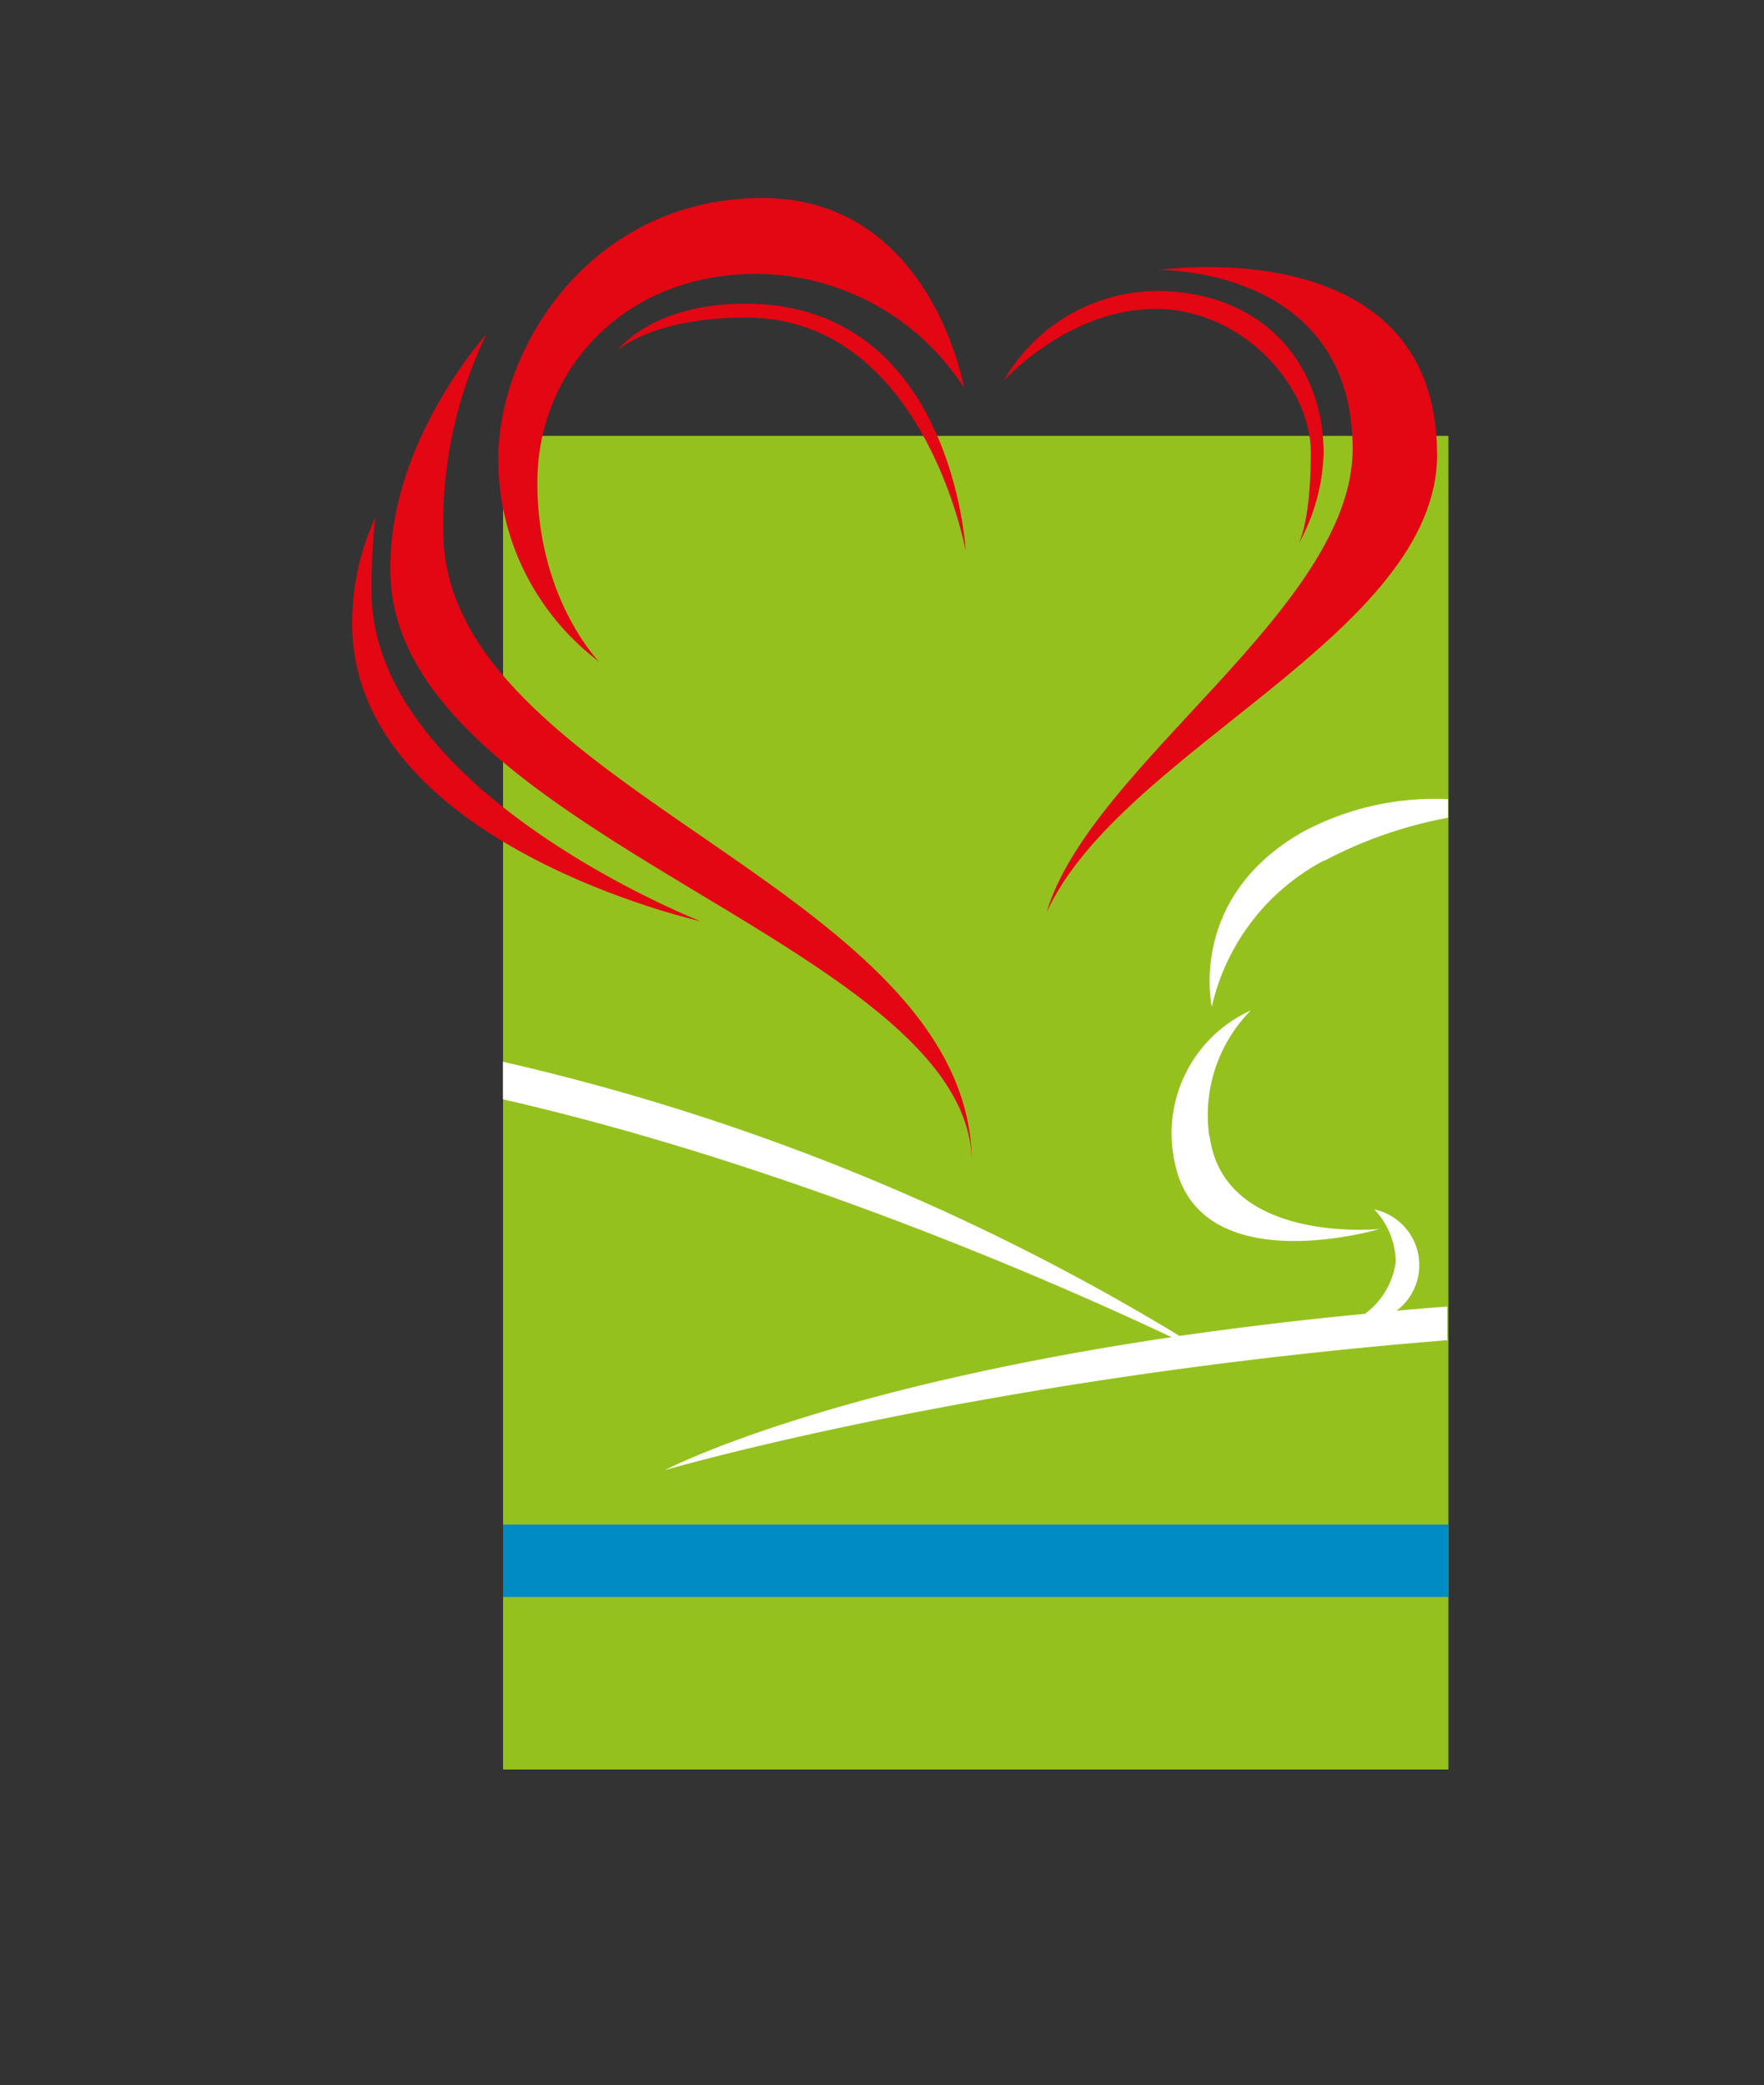 <svg id="Ebene_1" data-name="Ebene 1" xmlns="http://www.w3.org/2000/svg" viewBox="0 0 114.24 135"><rect x="0" y="0" width="114.24" height="135" fill="#333333" stroke="none"/><defs><style>.cls-1{fill:#95c11f;}.cls-2{fill:#008bc5;}.cls-3{fill:#fff;}.cls-4{fill:#e30613;fill-rule:evenodd;}</style></defs><title>logo-footer-lindlar_touristik</title><rect class="cls-1" x="32.58" y="28.22" width="61.22" height="86.34"/><rect class="cls-2" x="32.58" y="98.7" width="61.22" height="4.69"/><path class="cls-3" d="M78.32,73.6A9.65,9.65,0,0,1,81,65.42a8.73,8.73,0,0,0-4.92,9.84c1.56,7.79,13.26,4.31,13.26,4.31s-10.07,1-11-6m7.44-17.85a28.15,28.15,0,0,1,8-2.78v-1.2a18.1,18.1,0,0,0-9.3,2.06c-7.62,4.24-6,11.37-6,11.37a14.28,14.28,0,0,1,7.25-9.45m8,31V84.59c-1.12.08-2.22.17-3.29.27A3.69,3.69,0,0,0,89,78.3a5,5,0,0,1,1.39,3.41,5,5,0,0,1-2,3.35c-4.32.41-8.3.9-12,1.43A147.83,147.83,0,0,0,32.57,68.74v2.43c18.7,4.27,36.58,12.22,43.3,15.4-23,3.41-32.81,8.61-32.81,8.61s20.47-6,50.74-8.42"/><path class="cls-4" d="M25.3,37.52c-.44-8.58,6.21-15.89,6.21-15.89a28.1,28.1,0,0,0-2.8,12.77c0,16.73,34.23,23,34.23,40.92C62.94,61.2,26.16,54.11,25.3,37.52Z"/><path class="cls-4" d="M24.31,33.49a40.48,40.48,0,0,0-.23,5.4c.65,12.66,21.28,20.75,21.28,20.75S22.15,54.46,22.82,39.72A16.29,16.29,0,0,1,24.31,33.49Z"/><path class="cls-4" d="M38.8,42.84s-4-4.06-4-11.59c0-7.19,5.4-13.18,13.45-13.5A16.07,16.07,0,0,1,62.43,25.1S60.32,12.82,49.37,12.82s-17.1,9.52-17.1,16.89A16.42,16.42,0,0,0,38.8,42.84Z"/><path class="cls-4" d="M40,22.67s2.25-2.11,8.33-2.11c11.47,0,14.21,15.1,14.21,15.1s-.82-16-14.27-16C42.19,19.66,40,22.67,40,22.67Z"/><path class="cls-4" d="M85.72,29.34c0-5.83-4-10.5-10.83-10.5A11.52,11.52,0,0,0,65,24.65S69.19,20,74.83,20s10.06,5,10.06,9.28c0,4.68-.83,6-.83,6A12.82,12.82,0,0,0,85.72,29.34Z"/><path class="cls-4" d="M75,17.48S87.6,17.22,87.6,29.07c0,10.31-17,20.48-19.82,30,4.79-10.51,25.29-18,25.29-29.65C93.07,14.79,75,17.48,75,17.48Z"/></svg>